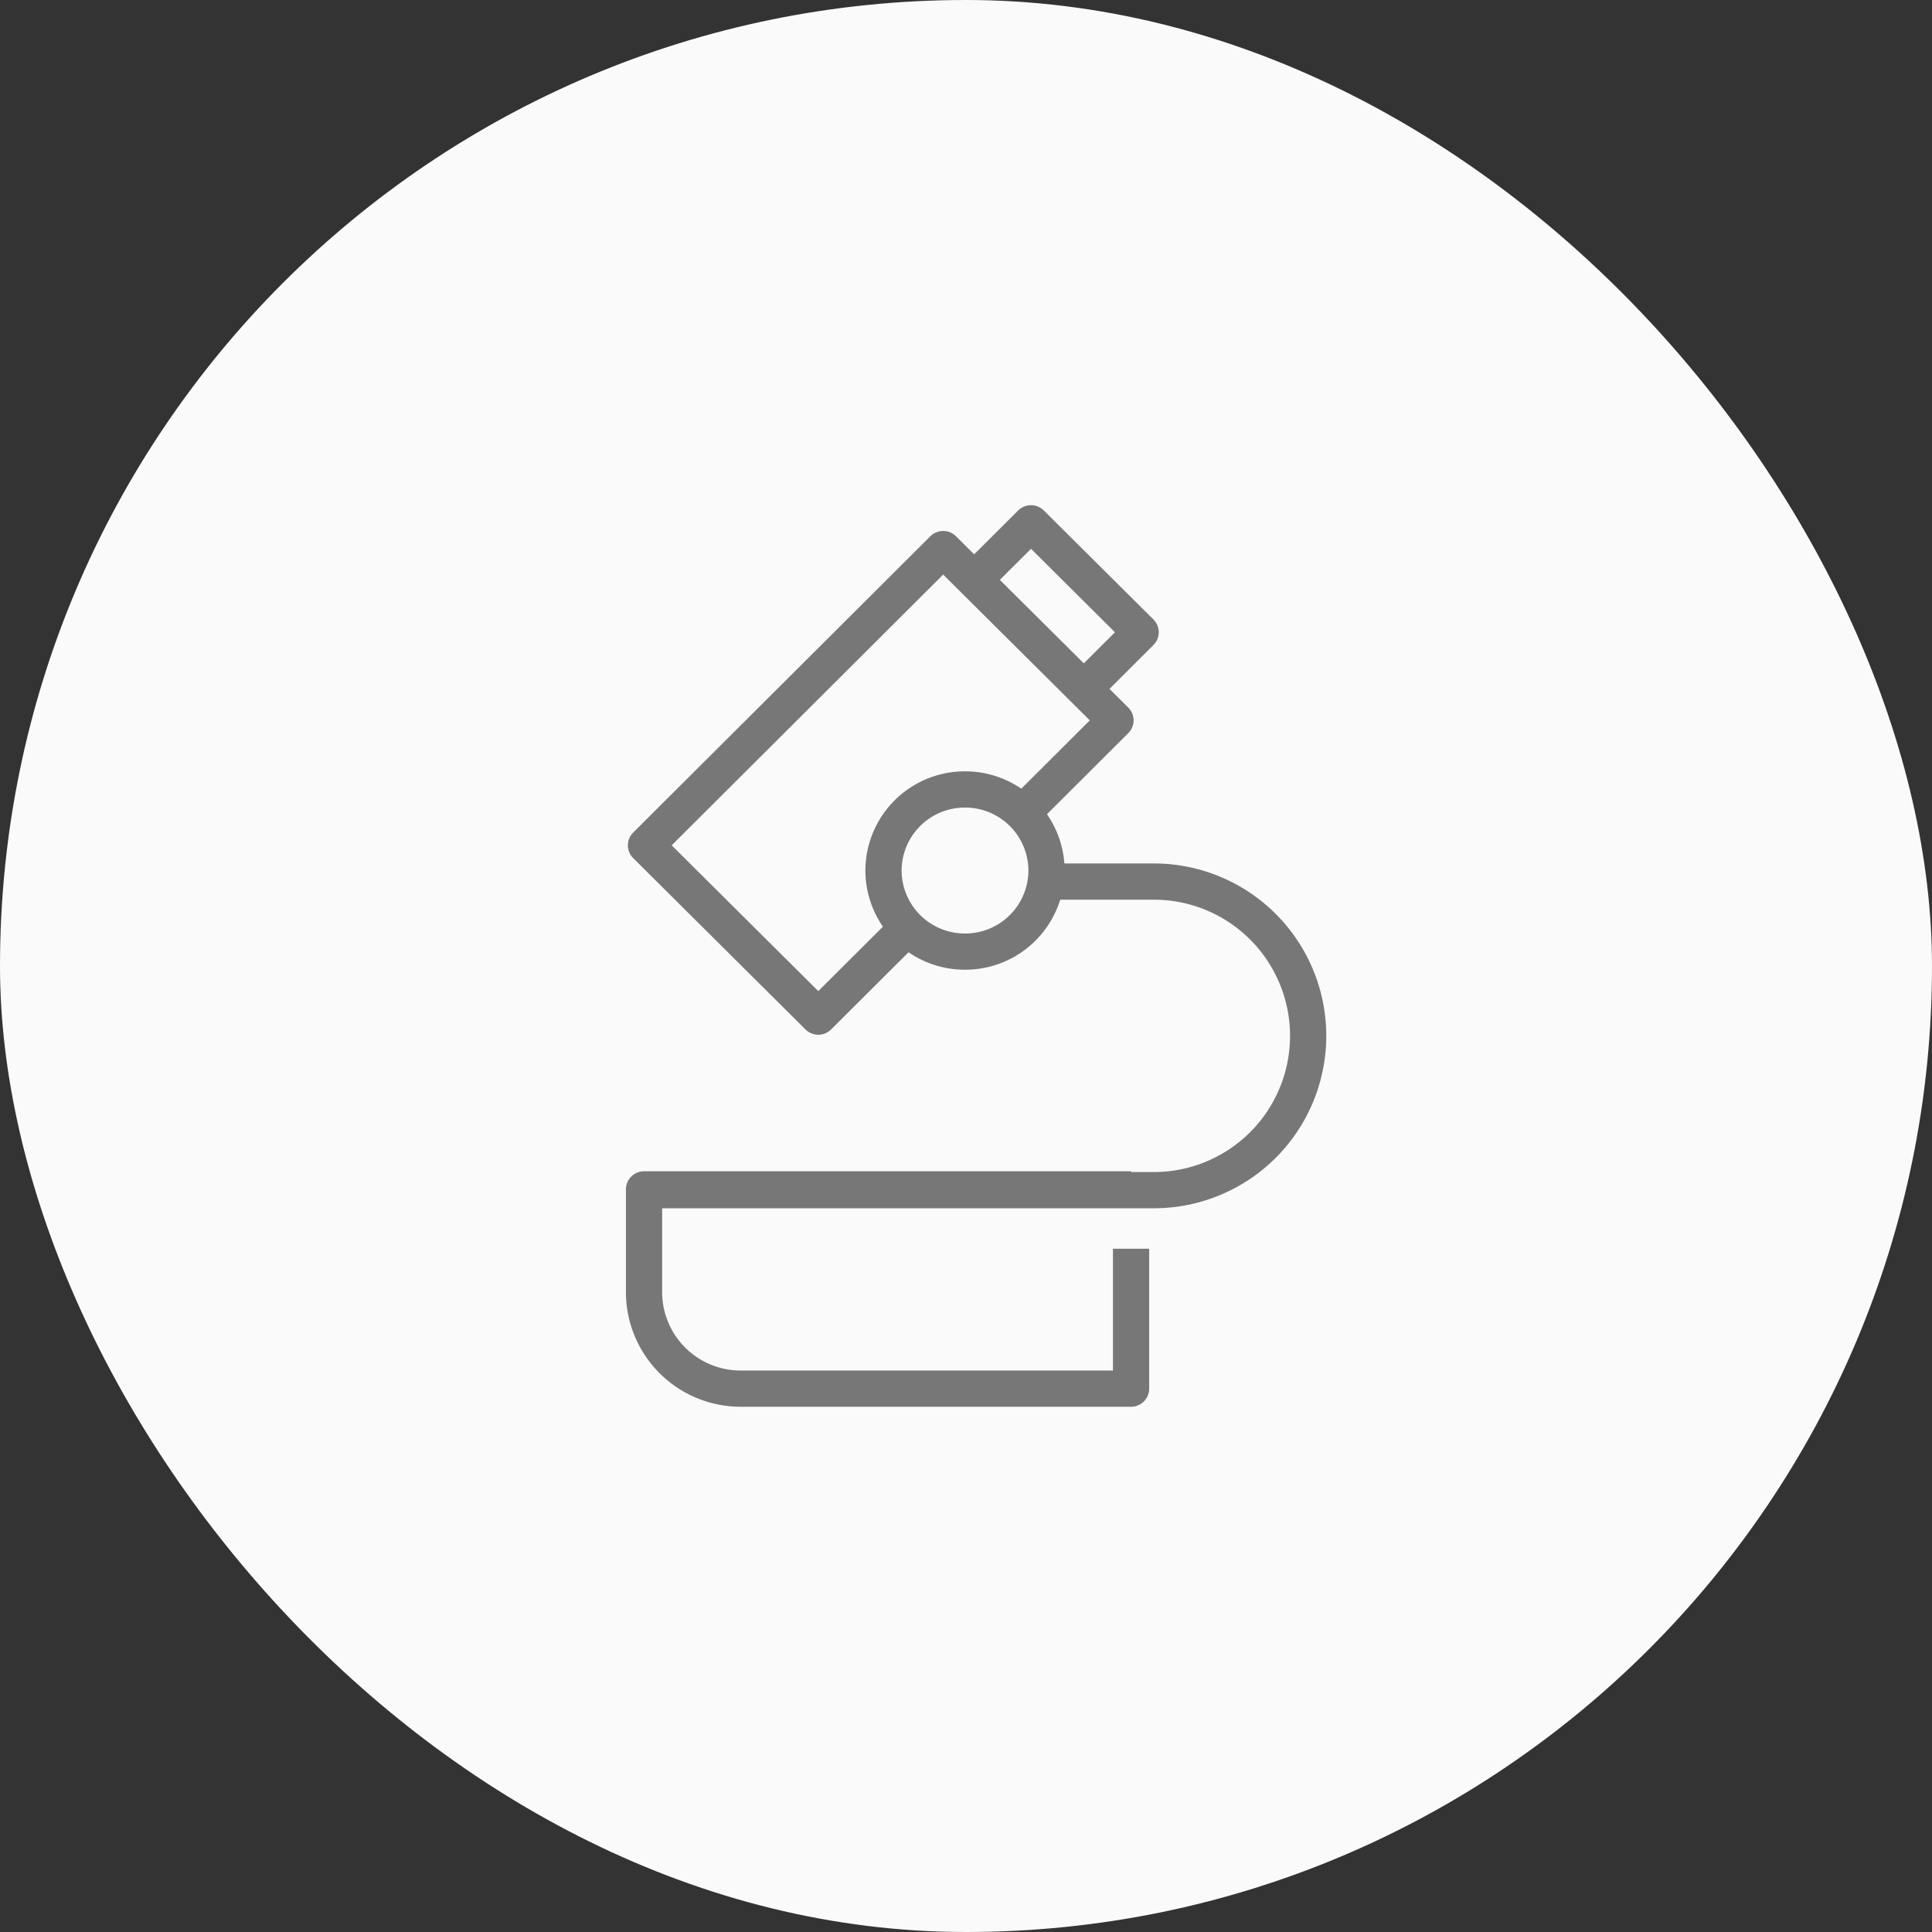 <svg width="80" height="80" viewBox="0 0 80 80" fill="none" xmlns="http://www.w3.org/2000/svg">
    <rect x="0" y="0" width="80" height="80" fill="#333333" stroke="none"/>
    <rect width="80" height="80" rx="40" fill="#FAFAFA"/>
    <path d="M46.835 49.25H26.668v4.25a4 4 0 0 0 4 4h16.167v-5.792" stroke="#777" stroke-width="1.5" stroke-linejoin="round"/>
    <path transform="matrix(.708 -.706 .709 .705 37.623 26.72)" stroke="#777" stroke-width="1.5" stroke-linejoin="round" d="M0 0h7.158v6.403H0z"/>
    <path d="M26.668 49.282H47.779a6.389 6.389 0 1 0 0-12.778h-4.611" stroke="#777" stroke-width="1.5"/>
    <path transform="matrix(.708 -.706 .709 .705 26.75 35.004)" fill="#FAFAFA" stroke="#777" stroke-width="1.5" stroke-linejoin="round" d="M0 0h17.379v10.062H0z"/>
    <path d="M43.334 36.047a3.366 3.366 0 0 1-3.375 3.357 3.366 3.366 0 0 1-3.375-3.357 3.366 3.366 0 0 1 3.375-3.357 3.366 3.366 0 0 1 3.375 3.357z" fill="#FAFAFA" stroke="#777" stroke-width="1.5"/>
</svg>
